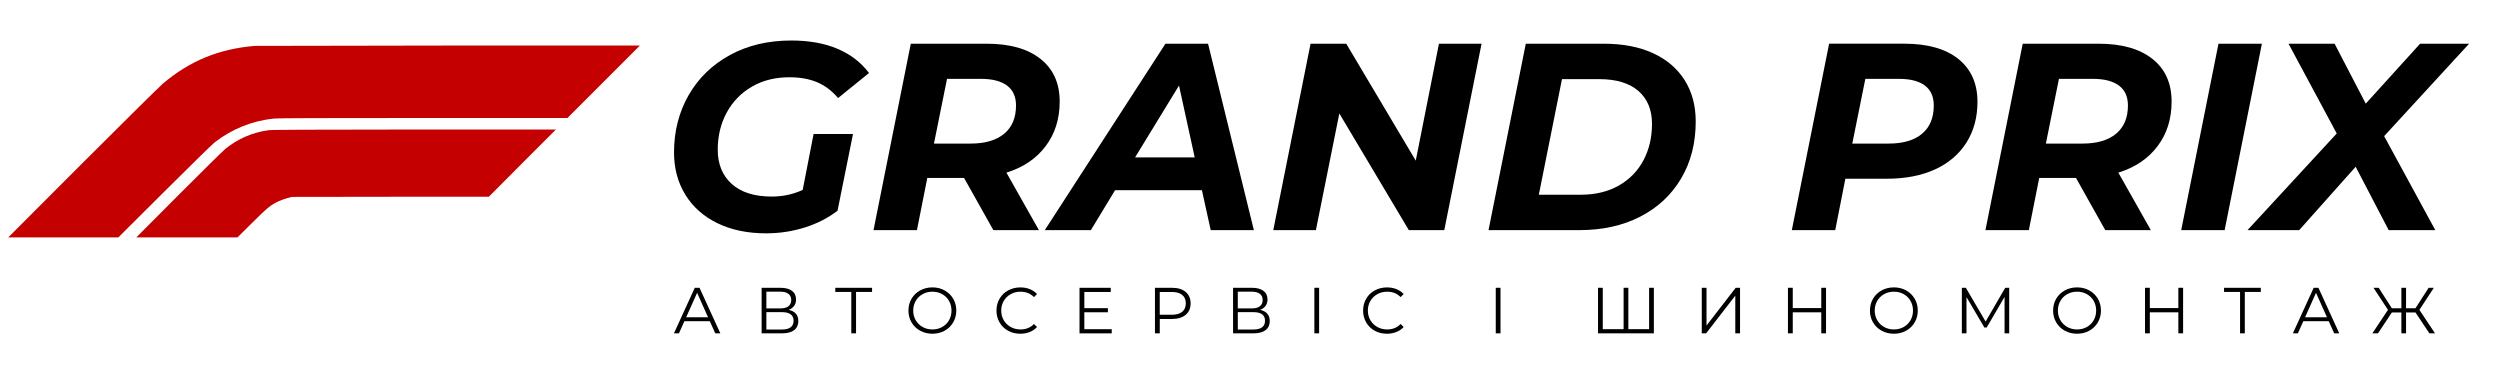 <?xml version="1.0" encoding="UTF-8"?> <!-- Generator: Adobe Illustrator 26.0.2, SVG Export Plug-In . SVG Version: 6.00 Build 0) --> <svg xmlns="http://www.w3.org/2000/svg" xmlns:xlink="http://www.w3.org/1999/xlink" id="Слой_1" x="0px" y="0px" viewBox="0 0 1074 158" style="enable-background:new 0 0 1074 158;" xml:space="preserve"> <style type="text/css"> .st0{enable-background:new ;} .st1{fill:#C40000;} </style> <g class="st0"> <path d="M349.52,57.56h16.93l-6.64,32.95c-4.04,3.13-8.74,5.53-14.07,7.21c-5.34,1.68-10.87,2.52-16.59,2.52 c-8.01,0-14.99-1.45-20.94-4.35c-5.95-2.9-10.55-6.98-13.79-12.24c-3.24-5.26-4.86-11.33-4.86-18.19c0-9.08,2.1-17.28,6.29-24.6 c4.19-7.32,10.11-13.06,17.74-17.22c7.63-4.16,16.4-6.24,26.32-6.24c7.63,0,14.25,1.18,19.85,3.55 c5.61,2.37,10.13,5.83,13.56,10.41l-13.27,10.76c-2.67-3.13-5.68-5.4-9.04-6.81c-3.36-1.41-7.32-2.12-11.9-2.12 c-6.1,0-11.48,1.35-16.13,4.06c-4.65,2.71-8.26,6.43-10.81,11.16c-2.56,4.73-3.83,10.03-3.83,15.9c0,6.18,2,11.08,6.01,14.7 c4,3.62,9.74,5.43,17.22,5.43c4.73,0,9.15-0.95,13.27-2.86L349.52,57.56z"></path> <path d="M449.18,62.83c-4.04,5.34-9.65,9.12-16.82,11.33l13.96,24.71h-19.57l-12.59-22.43h-15.79l-4.46,22.43h-18.65l16.02-80.09 h32.61c9.92,0,17.62,2.17,23.11,6.52c5.49,4.35,8.24,10.45,8.24,18.31C455.25,51.08,453.22,57.49,449.18,62.83z M431.39,57.45 c3.39-2.82,5.09-6.87,5.09-12.13c0-3.81-1.3-6.67-3.89-8.58c-2.59-1.91-6.29-2.86-11.1-2.86h-14.65l-5.61,27.8h15.79 C423.21,61.68,427.99,60.27,431.39,57.45z"></path> <path d="M516.34,81.71h-37.3l-10.41,17.16h-19.79l51.83-80.09h18.31l19.68,80.09h-18.54L516.34,81.71z M513.25,67.63l-6.75-30.89 l-18.88,30.89H513.25z"></path> <path d="M636.48,18.78l-16.02,80.09h-15.22l-29.86-50.12l-10.07,50.12h-18.31l16.02-80.09h15.33l29.86,50.23l9.96-50.23H636.48z"></path> <path d="M655.48,18.78H689c8.16,0,15.2,1.35,21.11,4.06c5.91,2.71,10.45,6.58,13.62,11.61c3.17,5.03,4.75,10.95,4.75,17.73 c0,9.31-2.1,17.49-6.29,24.54c-4.2,7.06-10.05,12.51-17.56,16.36c-7.51,3.85-16.19,5.78-26.03,5.78h-39.13L655.48,18.78z M679.16,83.65c6.25,0,11.69-1.32,16.3-3.95c4.61-2.63,8.14-6.25,10.58-10.87c2.44-4.61,3.66-9.82,3.66-15.62 c0-6.03-1.95-10.74-5.84-14.13c-3.89-3.39-9.54-5.09-16.93-5.09h-15.9l-9.95,49.66H679.16z"></path> </g> <g class="st0"> <path d="M841.34,25.36c5.45,4.39,8.18,10.51,8.18,18.36c0,6.71-1.58,12.57-4.75,17.56c-3.17,5-7.67,8.83-13.5,11.5 c-5.83,2.67-12.72,4-20.65,4h-17.85l-4.35,22.08h-18.65l16.02-80.09h32.38C828.16,18.78,835.88,20.97,841.34,25.36z M825.72,57.45 c3.36-2.82,5.03-6.87,5.03-12.13c0-3.81-1.28-6.67-3.83-8.58c-2.56-1.91-6.24-2.86-11.04-2.86h-14.53l-5.61,27.8h15.68 C817.6,61.68,822.36,60.27,825.72,57.45z"></path> </g> <g class="st0"> <path d="M926.86,62.83c-4.04,5.34-9.65,9.12-16.82,11.33L924,98.87h-19.57l-12.59-22.43h-15.79l-4.46,22.43h-18.65l16.02-80.09 h32.61c9.92,0,17.62,2.17,23.11,6.52c5.49,4.35,8.24,10.45,8.24,18.31C932.93,51.08,930.91,57.49,926.86,62.83z M909.07,57.45 c3.39-2.82,5.09-6.87,5.09-12.13c0-3.81-1.3-6.67-3.89-8.58c-2.59-1.91-6.29-2.86-11.1-2.86h-14.65l-5.61,27.8h15.79 C900.89,61.68,905.68,60.27,909.07,57.45z"></path> <path d="M953.06,18.78h18.65L955.7,98.87h-18.65L953.06,18.78z"></path> <path d="M1024.23,58.48l21.97,40.39h-20.02l-14.19-27.23l-24.26,27.23h-22.2l38.33-41.53l-20.71-38.56h19.79l13.39,25.74 l23.34-25.74h21.05L1024.23,58.48z"></path> </g> <path class="st1" d="M109.43,19.72C94,21,81.49,26.19,70,35.9c-1.3,1.09-16.79,16.42-34.41,34L3.52,102h47.31l19.82-19.74 c11.46-11.41,20.56-20.32,21.57-21.1c7.38-5.75,16.23-9.3,25.53-10.24c1.44-0.16,21.9-0.23,64.08-0.23h61.94l15.56-15.56 l15.56-15.56h-82.32C147.3,19.64,109.88,19.68,109.43,19.72z"></path> <path class="st1" d="M115.3,55.95c-6.81,0.92-13.22,3.7-18.54,8.05c-0.84,0.68-9.79,9.5-19.88,19.6L58.54,102H102l6.31-6.26 c6.66-6.61,8-7.69,11.27-9.23c1.21-0.54,2.46-0.99,3.73-1.36l2-0.56l42.34-0.06h42.34l14.41-14.47l14.42-14.42h-60.89 C130.59,55.68,116.66,55.74,115.3,55.95z"></path> <g> <path d="M304.93,137.98h-10.91l-2.35,5.23h-2.15l8.95-19.57h2.04l8.95,19.57h-2.18L304.93,137.98z M304.18,136.3l-4.7-10.51 l-4.7,10.51H304.18z"></path> <path d="M341.9,134.75c0.71,0.81,1.06,1.87,1.06,3.17c0,1.7-0.6,3-1.8,3.92c-1.2,0.91-2.97,1.37-5.3,1.37h-8.67v-19.57h8.14 c2.09,0,3.72,0.43,4.89,1.29c1.17,0.86,1.76,2.1,1.76,3.72c0,1.1-0.28,2.03-0.84,2.78s-1.34,1.32-2.35,1.69 C340.15,133.39,341.19,133.94,341.9,134.75z M329.23,132.5h5.98c1.51,0,2.67-0.31,3.48-0.92s1.22-1.51,1.22-2.68 c0-1.17-0.41-2.07-1.22-2.68s-1.97-0.92-3.48-0.92h-5.98V132.5z M340.92,137.78c0-2.46-1.69-3.69-5.06-3.69h-6.63v7.47h6.63 C339.23,141.56,340.92,140.3,340.92,137.78z"></path> <path d="M374.64,125.42h-6.88v17.78h-2.04v-17.78h-6.88v-1.79h15.8V125.42z"></path> <path d="M395.29,142.07c-1.58-0.87-2.81-2.05-3.69-3.56c-0.89-1.51-1.33-3.21-1.33-5.09s0.44-3.58,1.33-5.09s2.12-2.7,3.69-3.57 c1.58-0.87,3.33-1.3,5.27-1.3c1.94,0,3.69,0.43,5.24,1.29s2.78,2.05,3.68,3.56c0.9,1.52,1.34,3.22,1.34,5.1s-0.45,3.58-1.34,5.1 c-0.89,1.52-2.12,2.71-3.68,3.57s-3.3,1.29-5.24,1.29C398.62,143.37,396.87,142.94,395.29,142.07z M404.76,140.48 c1.25-0.7,2.23-1.67,2.94-2.91c0.71-1.24,1.06-2.62,1.06-4.15c0-1.53-0.35-2.91-1.06-4.15c-0.71-1.24-1.69-2.21-2.94-2.91 c-1.25-0.7-2.65-1.05-4.19-1.05c-1.55,0-2.95,0.35-4.21,1.05s-2.25,1.67-2.96,2.91c-0.72,1.24-1.08,2.62-1.08,4.15 c0,1.53,0.36,2.91,1.08,4.15c0.72,1.24,1.71,2.21,2.96,2.91s2.66,1.05,4.21,1.05C402.11,141.53,403.51,141.18,404.76,140.48z"></path> <path d="M433.07,142.09c-1.56-0.86-2.78-2.05-3.66-3.57c-0.89-1.52-1.33-3.22-1.33-5.1s0.44-3.58,1.33-5.1 c0.89-1.52,2.11-2.71,3.68-3.56s3.32-1.29,5.26-1.29c1.45,0,2.8,0.24,4.03,0.73c1.23,0.49,2.27,1.19,3.13,2.12l-1.31,1.31 c-1.53-1.55-3.46-2.32-5.79-2.32c-1.55,0-2.95,0.35-4.22,1.06c-1.27,0.71-2.26,1.68-2.98,2.91c-0.72,1.23-1.08,2.61-1.08,4.14 c0,1.53,0.36,2.91,1.08,4.14c0.72,1.23,1.71,2.2,2.98,2.91c1.27,0.71,2.67,1.06,4.22,1.06c2.35,0,4.28-0.78,5.79-2.35l1.31,1.31 c-0.86,0.93-1.91,1.64-3.15,2.14c-1.24,0.49-2.59,0.74-4.04,0.74C436.37,143.37,434.63,142.95,433.07,142.09z"></path> <path d="M477.6,141.42v1.79h-13.84v-19.57h13.42v1.79h-11.35v6.96h10.12v1.76h-10.12v7.27H477.6z"></path> <path d="M509.37,125.42c1.42,1.19,2.12,2.83,2.12,4.92c0,2.09-0.71,3.72-2.12,4.91c-1.42,1.18-3.37,1.78-5.87,1.78h-5.26v6.18 h-2.07v-19.57h7.33C505.99,123.63,507.95,124.23,509.37,125.42z M507.88,133.94c1.02-0.85,1.54-2.05,1.54-3.59 c0-1.58-0.51-2.8-1.54-3.65c-1.03-0.85-2.51-1.27-4.45-1.27h-5.2v9.79h5.2C505.38,135.21,506.86,134.79,507.88,133.94z"></path> <path d="M544.43,134.75c0.71,0.81,1.06,1.87,1.06,3.17c0,1.7-0.6,3-1.8,3.92c-1.2,0.91-2.97,1.37-5.3,1.37h-8.67v-19.57h8.14 c2.09,0,3.72,0.43,4.89,1.29c1.17,0.86,1.76,2.1,1.76,3.72c0,1.1-0.28,2.03-0.84,2.78s-1.34,1.32-2.35,1.69 C542.69,133.39,543.72,133.94,544.43,134.75z M531.76,132.5h5.98c1.51,0,2.67-0.31,3.48-0.92c0.81-0.62,1.22-1.51,1.22-2.68 c0-1.17-0.41-2.07-1.22-2.68c-0.81-0.62-1.97-0.92-3.48-0.92h-5.98V132.5z M543.45,137.78c0-2.46-1.69-3.69-5.06-3.69h-6.63v7.47 h6.63C541.76,141.56,543.45,140.3,543.45,137.78z"></path> <path d="M564.65,123.63h2.04v19.57h-2.04V123.63z"></path> <path d="M590.58,142.09c-1.56-0.86-2.78-2.05-3.66-3.57c-0.89-1.52-1.33-3.22-1.33-5.1s0.44-3.58,1.33-5.1 c0.88-1.52,2.11-2.71,3.68-3.56c1.57-0.86,3.32-1.29,5.26-1.29c1.45,0,2.8,0.24,4.03,0.73c1.23,0.49,2.27,1.19,3.13,2.12 l-1.31,1.31c-1.53-1.55-3.46-2.32-5.79-2.32c-1.55,0-2.96,0.35-4.22,1.06c-1.27,0.71-2.26,1.68-2.98,2.91s-1.08,2.61-1.08,4.14 c0,1.53,0.36,2.91,1.08,4.14s1.71,2.2,2.98,2.91c1.27,0.71,2.67,1.06,4.22,1.06c2.35,0,4.28-0.78,5.79-2.35l1.31,1.31 c-0.86,0.93-1.91,1.64-3.15,2.14c-1.24,0.49-2.59,0.74-4.04,0.74C593.89,143.37,592.14,142.95,590.58,142.09z"></path> <path d="M642.58,123.63h2.04v19.57h-2.04V123.63z"></path> <path d="M710.5,123.63v19.57h-23.99v-19.57h2.04v17.78h8.95v-17.78h2.04v17.78h8.92v-17.78H710.5z"></path> <path d="M731.08,123.63h2.04v16.22l12.53-16.22h1.87v19.57h-2.04v-16.19l-12.53,16.19h-1.87V123.63z"></path> <path d="M784.46,123.63v19.57h-2.04v-9.03h-12.25v9.03h-2.07v-19.57h2.07v8.72h12.25v-8.72H784.46z"></path> <path d="M808.35,142.07c-1.58-0.87-2.81-2.05-3.69-3.56c-0.89-1.51-1.33-3.21-1.33-5.09s0.44-3.58,1.33-5.09s2.12-2.7,3.69-3.57 s3.33-1.3,5.27-1.3s3.69,0.43,5.24,1.29s2.78,2.05,3.68,3.56c0.89,1.52,1.34,3.22,1.34,5.1s-0.45,3.58-1.34,5.1 c-0.9,1.52-2.12,2.71-3.68,3.57s-3.3,1.29-5.24,1.29S809.93,142.94,808.35,142.07z M817.82,140.48c1.25-0.7,2.23-1.67,2.94-2.91 c0.71-1.24,1.06-2.62,1.06-4.15c0-1.53-0.35-2.91-1.06-4.15c-0.71-1.24-1.69-2.21-2.94-2.91s-2.65-1.05-4.19-1.05 c-1.55,0-2.95,0.35-4.21,1.05s-2.25,1.67-2.96,2.91c-0.72,1.24-1.08,2.62-1.08,4.15c0,1.53,0.36,2.91,1.08,4.15 c0.72,1.24,1.71,2.21,2.96,2.91s2.66,1.05,4.21,1.05C815.17,141.53,816.57,141.18,817.82,140.48z"></path> <path d="M863.15,123.63v19.57h-1.99v-15.66l-7.69,13.17h-0.98l-7.69-13.09v15.58h-1.99v-19.57h1.71l8.5,14.51l8.42-14.51H863.15z"></path> <path d="M887.04,142.07c-1.58-0.87-2.81-2.05-3.69-3.56c-0.89-1.51-1.33-3.21-1.33-5.09s0.44-3.58,1.33-5.09s2.12-2.7,3.69-3.57 s3.33-1.3,5.27-1.3s3.69,0.43,5.24,1.29s2.78,2.05,3.68,3.56c0.89,1.52,1.34,3.22,1.34,5.1s-0.45,3.58-1.34,5.1 c-0.9,1.52-2.12,2.71-3.68,3.57s-3.3,1.29-5.24,1.29S888.62,142.94,887.04,142.07z M896.51,140.48c1.25-0.7,2.23-1.67,2.94-2.91 c0.71-1.24,1.06-2.62,1.06-4.15c0-1.53-0.35-2.91-1.06-4.15c-0.71-1.24-1.69-2.21-2.94-2.91s-2.65-1.05-4.19-1.05 c-1.55,0-2.95,0.35-4.21,1.05s-2.25,1.67-2.96,2.91c-0.72,1.24-1.08,2.62-1.08,4.15c0,1.53,0.36,2.91,1.08,4.15 c0.72,1.24,1.71,2.21,2.96,2.91s2.66,1.05,4.21,1.05C893.86,141.53,895.26,141.18,896.51,140.48z"></path> <path d="M937.86,123.63v19.57h-2.04v-9.03h-12.25v9.03h-2.07v-19.57h2.07v8.72h12.25v-8.72H937.86z"></path> <path d="M971.25,125.42h-6.88v17.78h-2.04v-17.78h-6.88v-1.79h15.8V125.42z"></path> <path d="M1000.42,137.98h-10.91l-2.35,5.23h-2.15l8.95-19.57H996l8.95,19.57h-2.18L1000.42,137.98z M999.66,136.3l-4.7-10.51 l-4.7,10.51H999.66z"></path> <path d="M1037.69,134.23h-4.05v8.98h-2.01v-8.98h-4.08l-5.98,8.98h-2.41l6.71-10.09l-6.21-9.48h2.24l5.62,8.78h4.11v-8.78h2.01 v8.78h4.05l5.65-8.78h2.24l-6.21,9.48l6.71,10.09h-2.41L1037.69,134.23z"></path> </g> </svg> 